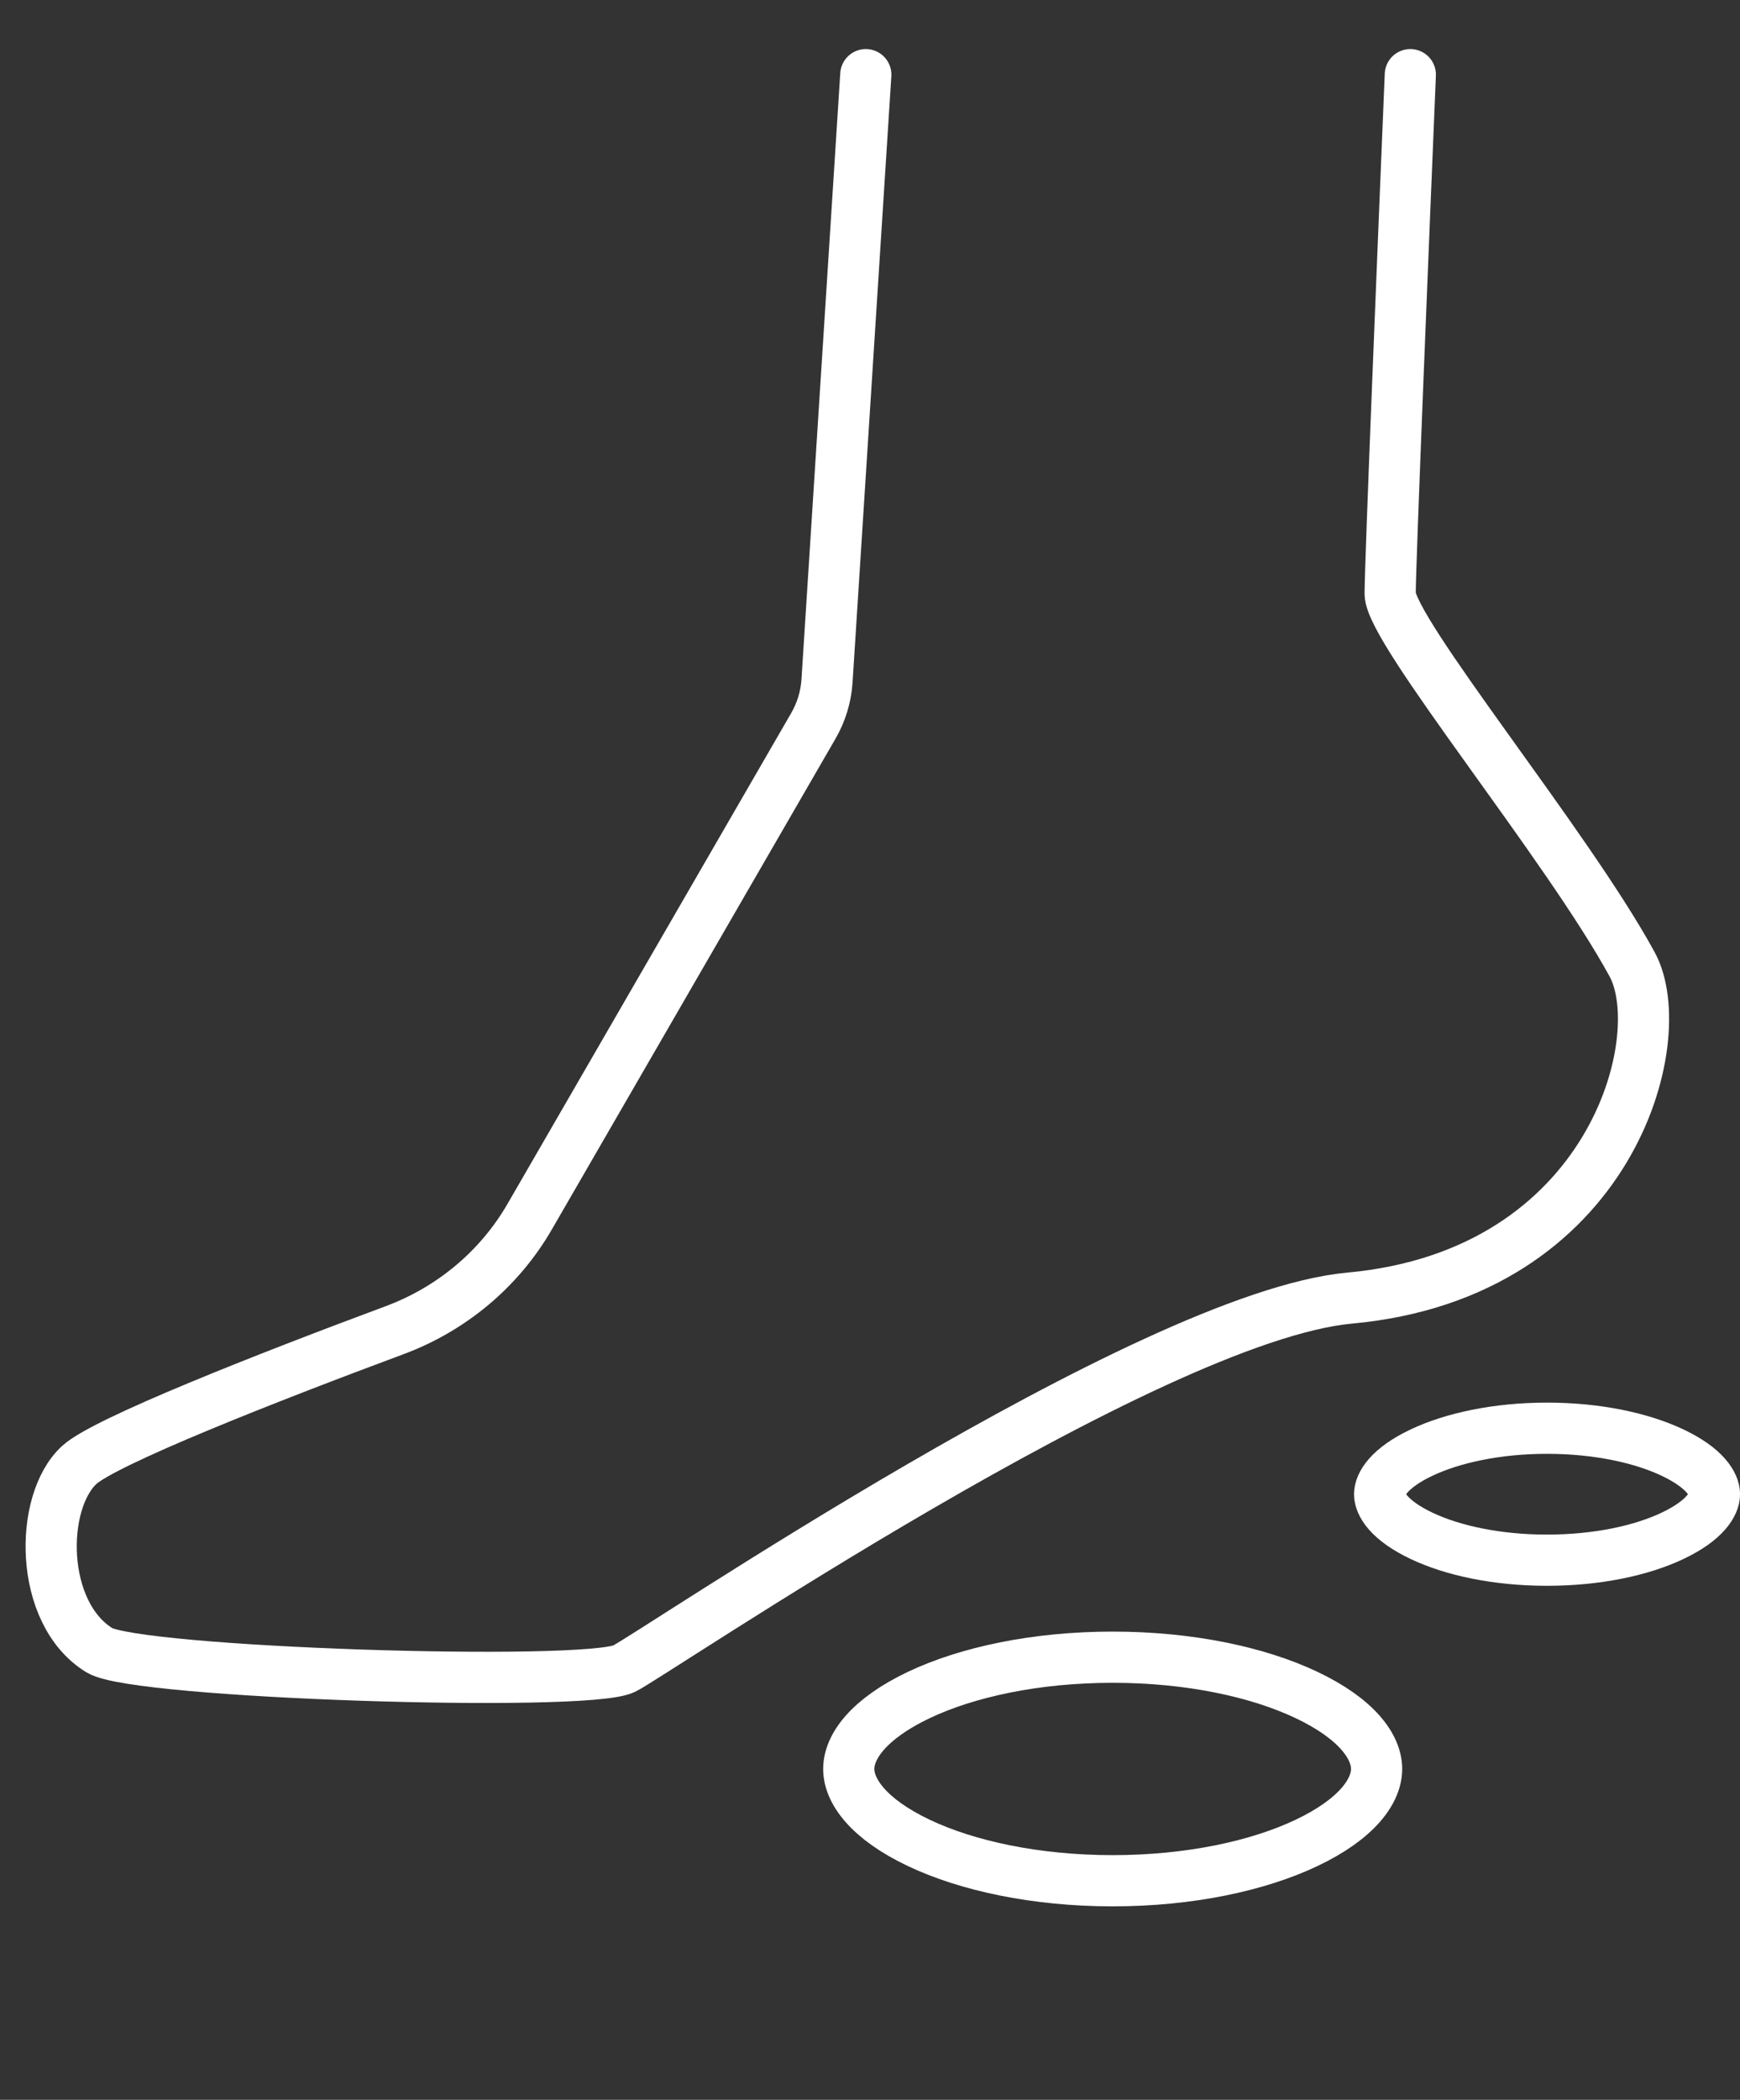<svg width="34" height="41" viewBox="0 0 34 41" fill="none" xmlns="http://www.w3.org/2000/svg">
<rect x="0" y="0" width="34" height="41" fill="#333333" stroke="none"/>
<path d="M16.918 1.458L16.16 13.296C16.14 13.604 16.049 13.903 15.895 14.17L10.349 23.758C9.756 24.783 8.818 25.562 7.708 25.974C5.234 26.893 2.05 28.144 1.549 28.604C0.761 29.328 0.761 31.499 1.943 32.223C2.677 32.672 11.401 32.947 12.189 32.585C12.688 32.356 22.435 25.708 26.376 25.346C31.488 24.877 32.681 20.279 31.893 18.831C30.622 16.497 27.164 12.316 27.164 11.592C27.164 11.013 27.427 4.595 27.558 1.458" stroke="white" stroke-linecap="round"/>
<path d="M26.899 34.54C26.899 34.975 26.509 35.52 25.528 35.985C24.585 36.432 23.247 36.723 21.742 36.723C20.237 36.723 18.899 36.432 17.956 35.985C16.975 35.52 16.585 34.975 16.585 34.54C16.585 34.105 16.975 33.56 17.956 33.095C18.899 32.648 20.237 32.358 21.742 32.358C23.247 32.358 24.585 32.648 25.528 33.095C26.509 33.56 26.899 34.105 26.899 34.54Z" stroke="white"/>
<path d="M33.501 29.176C33.501 29.364 33.322 29.685 32.682 29.988C32.08 30.274 31.214 30.464 30.229 30.464C29.245 30.464 28.379 30.274 27.777 29.988C27.137 29.685 26.958 29.364 26.958 29.176C26.958 28.987 27.137 28.666 27.777 28.363C28.379 28.078 29.245 27.887 30.229 27.887C31.214 27.887 32.08 28.078 32.682 28.363C33.322 28.666 33.501 28.987 33.501 29.176Z" stroke="white"/>
</svg>
